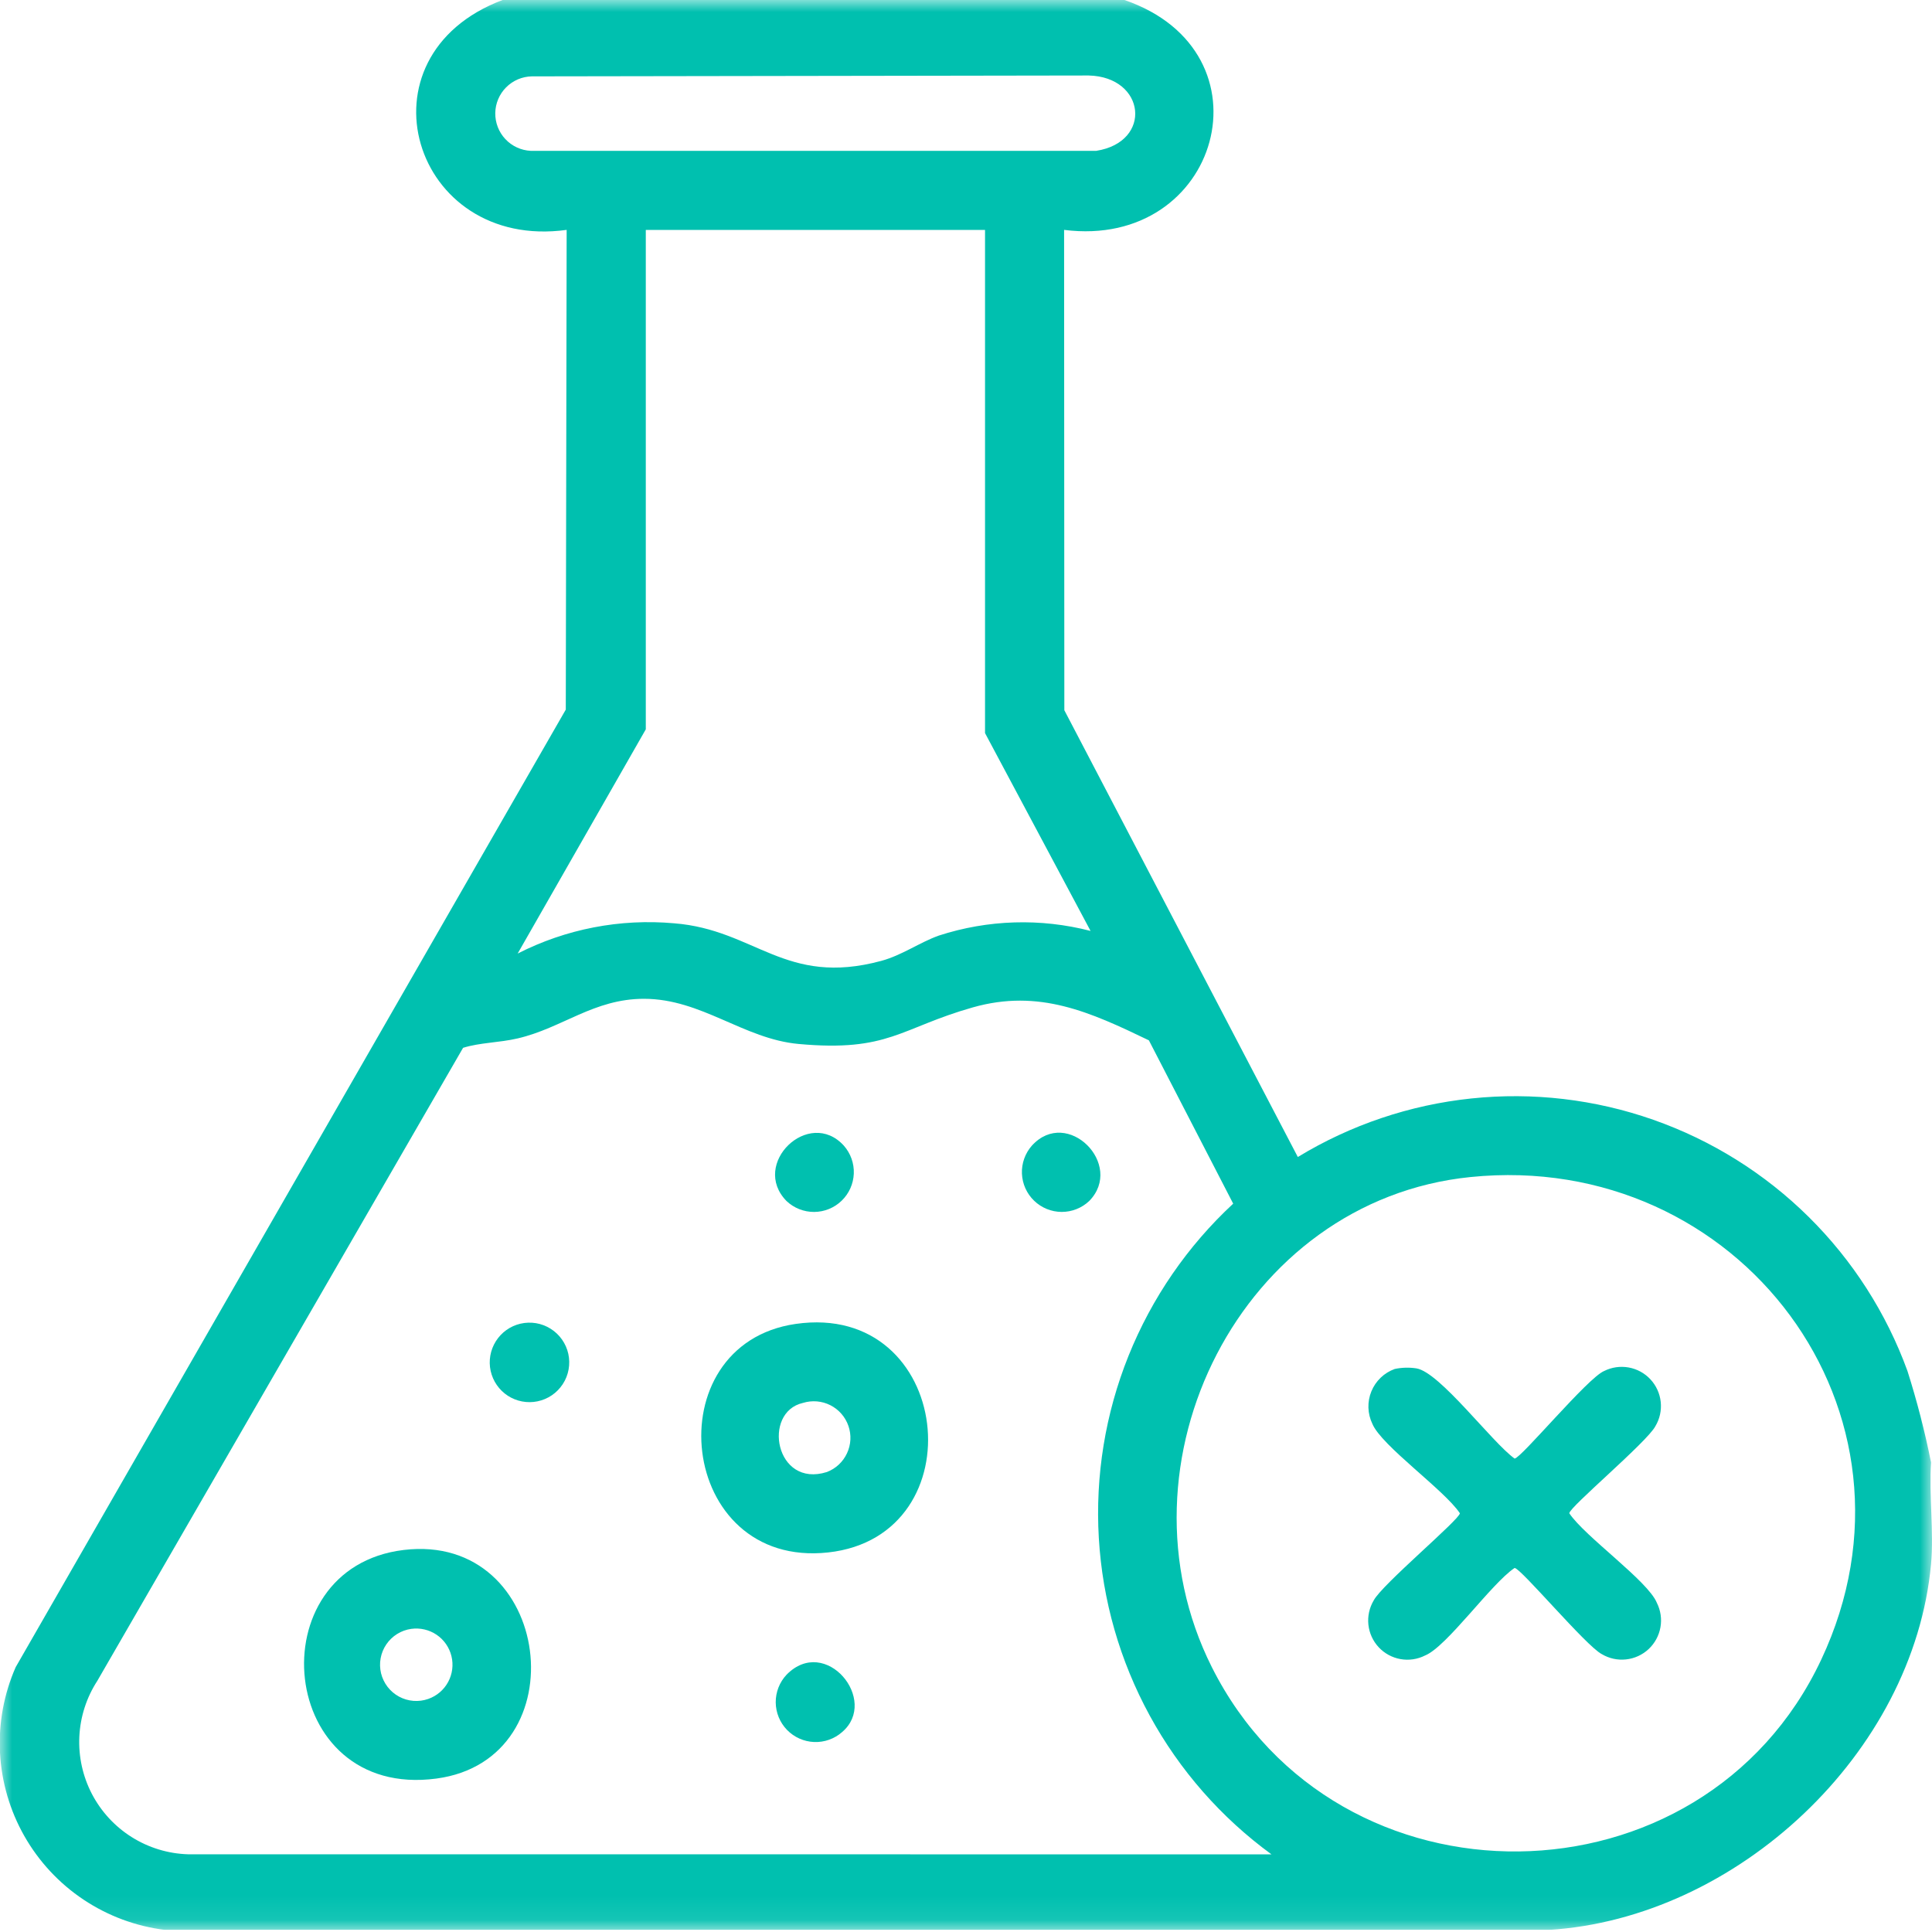 <svg xmlns="http://www.w3.org/2000/svg" width="80" height="80" viewBox="0 0 80 80" fill="none"><g clip-path="url(#clip0_1696_1686)"><mask id="mask0_1696_1686" style="mask-type:luminance" maskUnits="userSpaceOnUse" x="0" y="0" width="80" height="80"><path d="M80 0H0V79.914H80V0Z" fill="white"></path></mask><g mask="url(#mask0_1696_1686)"><path d="M46.562 0C52.821 2.151 50.521 10.341 44.062 9.519L44.072 29.409L53.74 47.909C55.927 46.579 58.381 45.751 60.926 45.485C63.471 45.218 66.044 45.519 68.458 46.367C70.873 47.215 73.07 48.587 74.89 50.386C76.71 52.185 78.108 54.365 78.984 56.77C79.378 58.013 79.704 59.276 79.96 60.554C79.869 61.917 80.084 63.426 79.96 64.768C79.237 72.605 71.912 79.435 64.127 79.914H6.837C5.63 79.765 4.474 79.337 3.462 78.662C2.45 77.987 1.61 77.085 1.009 76.028C0.408 74.97 0.062 73.787 0 72.572C-0.062 71.358 0.16 70.145 0.65 69.032L23.428 29.383L23.464 9.519C17.078 10.4 14.624 2.33 20.811 0H46.562ZM22.023 3.162C21.623 3.169 21.241 3.332 20.958 3.616C20.676 3.899 20.514 4.282 20.508 4.682C20.503 5.083 20.653 5.47 20.927 5.761C21.201 6.053 21.578 6.227 21.978 6.246H45.392C47.737 5.879 47.441 3.18 45.078 3.126L22.023 3.162ZM40.788 9.52H26.741V30.2L21.435 39.485C23.435 38.465 25.682 38.031 27.918 38.232C31.283 38.499 32.509 40.861 36.487 39.789C37.348 39.557 38.078 39.024 38.873 38.741C40.907 38.079 43.087 38.012 45.158 38.548L40.788 30.356V9.52ZM52.649 76.785C50.565 75.264 48.843 73.302 47.607 71.037C46.371 68.772 45.651 66.262 45.5 63.687C45.348 61.111 45.768 58.534 46.73 56.141C47.693 53.747 49.172 51.595 51.064 49.841L47.573 43.078C45.15 41.911 43.027 40.936 40.285 41.713C37.276 42.565 36.804 43.571 33.065 43.228C30.788 43.019 29.052 41.359 26.665 41.358C24.59 41.358 23.285 42.567 21.438 42.998C20.657 43.18 19.881 43.167 19.175 43.388L4.03 69.6C3.581 70.291 3.324 71.089 3.285 71.913C3.246 72.736 3.426 73.555 3.807 74.286C4.189 75.016 4.758 75.633 5.455 76.071C6.153 76.51 6.955 76.755 7.779 76.782L52.649 76.785ZM60.888 48.739C51.4 49.7 45.936 60.579 50.179 69.032C55.356 79.346 70.496 79.174 75.412 68.725C80.226 58.493 72 47.608 60.888 48.739Z" fill="#00C0AF"></path><path d="M32.946 54.821C39.456 53.879 40.499 63.602 34.294 64.283C28.049 64.968 27.081 55.67 32.946 54.821ZM33.251 58.091C31.551 58.473 32.099 61.629 34.241 60.953C34.608 60.812 34.906 60.535 35.072 60.178C35.239 59.822 35.26 59.414 35.131 59.043C35.002 58.671 34.734 58.364 34.384 58.187C34.033 58.009 33.627 57.975 33.251 58.091Z" fill="#00C0AF"></path><path d="M16.716 64.181C22.891 63.436 24.024 72.856 18.067 73.647C11.467 74.524 10.608 64.918 16.716 64.181ZM17.029 67.448C16.821 67.477 16.622 67.549 16.444 67.66C16.266 67.771 16.113 67.918 15.996 68.091C15.878 68.264 15.798 68.461 15.761 68.667C15.723 68.873 15.73 69.085 15.779 69.289C15.829 69.493 15.921 69.683 16.049 69.85C16.177 70.016 16.338 70.153 16.523 70.253C16.707 70.353 16.91 70.412 17.119 70.429C17.328 70.445 17.538 70.418 17.736 70.348C18.087 70.224 18.379 69.975 18.556 69.648C18.733 69.321 18.782 68.939 18.694 68.578C18.606 68.217 18.387 67.901 18.079 67.692C17.771 67.484 17.397 67.397 17.029 67.448Z" fill="#00C0AF"></path><path d="M21.547 54.812C21.759 54.762 21.98 54.755 22.195 54.79C22.41 54.826 22.616 54.904 22.801 55.021C22.986 55.137 23.146 55.289 23.271 55.467C23.397 55.646 23.486 55.848 23.533 56.061C23.579 56.274 23.583 56.495 23.544 56.709C23.505 56.924 23.424 57.129 23.304 57.312C23.185 57.495 23.031 57.652 22.851 57.775C22.67 57.898 22.467 57.983 22.253 58.027C21.829 58.113 21.389 58.029 21.027 57.794C20.665 57.558 20.41 57.189 20.317 56.767C20.224 56.345 20.302 55.903 20.532 55.538C20.762 55.172 21.126 54.911 21.547 54.812Z" fill="#00C0AF"></path><path d="M32.569 49.733C31.059 48.193 33.498 45.851 34.942 47.439C35.223 47.758 35.371 48.173 35.354 48.597C35.337 49.022 35.157 49.424 34.851 49.719C34.546 50.015 34.138 50.181 33.713 50.184C33.288 50.186 32.878 50.025 32.569 49.733Z" fill="#00C0AF"></path><path d="M32.569 69.347C34.187 67.693 36.413 70.407 34.869 71.722C34.55 72.003 34.135 72.15 33.71 72.133C33.285 72.115 32.883 71.936 32.587 71.63C32.292 71.325 32.125 70.917 32.121 70.492C32.118 70.067 32.278 69.657 32.569 69.347Z" fill="#00C0AF"></path><path d="M45.101 49.732C44.792 50.024 44.382 50.185 43.957 50.183C43.532 50.18 43.124 50.014 42.819 49.718C42.513 49.423 42.333 49.021 42.316 48.596C42.299 48.172 42.447 47.757 42.728 47.438C44.195 45.825 46.575 48.229 45.101 49.732Z" fill="#00C0AF"></path><path d="M57.754 56.686C58.048 56.624 58.351 56.616 58.648 56.661C59.617 56.814 61.775 59.722 62.716 60.396C62.975 60.396 65.746 57.048 66.423 56.771C66.737 56.613 67.093 56.562 67.439 56.624C67.785 56.686 68.101 56.858 68.34 57.115C68.58 57.372 68.729 57.7 68.767 58.049C68.804 58.398 68.728 58.75 68.548 59.052C68.214 59.701 64.981 62.408 64.981 62.661C65.628 63.63 68.237 65.461 68.606 66.368C68.764 66.682 68.817 67.039 68.755 67.385C68.693 67.731 68.521 68.047 68.264 68.287C68.006 68.527 67.678 68.676 67.329 68.713C66.979 68.751 66.627 68.673 66.325 68.493C65.676 68.159 62.969 64.926 62.716 64.926C61.747 65.573 59.916 68.182 59.009 68.55C58.695 68.709 58.338 68.761 57.992 68.7C57.645 68.638 57.328 68.466 57.089 68.209C56.849 67.951 56.699 67.623 56.662 67.273C56.625 66.923 56.703 66.571 56.883 66.269C57.217 65.62 60.45 62.913 60.45 62.66C59.803 61.691 57.195 59.86 56.825 58.953C56.725 58.745 56.67 58.518 56.663 58.287C56.657 58.056 56.698 57.826 56.786 57.613C56.873 57.399 57.005 57.206 57.172 57.046C57.338 56.886 57.537 56.764 57.754 56.686Z" fill="#00C0AF"></path></g></g><defs><clipPath id="clip0_1696_1686"><rect width="80" height="79.914" fill="white"></rect></clipPath></defs></svg>